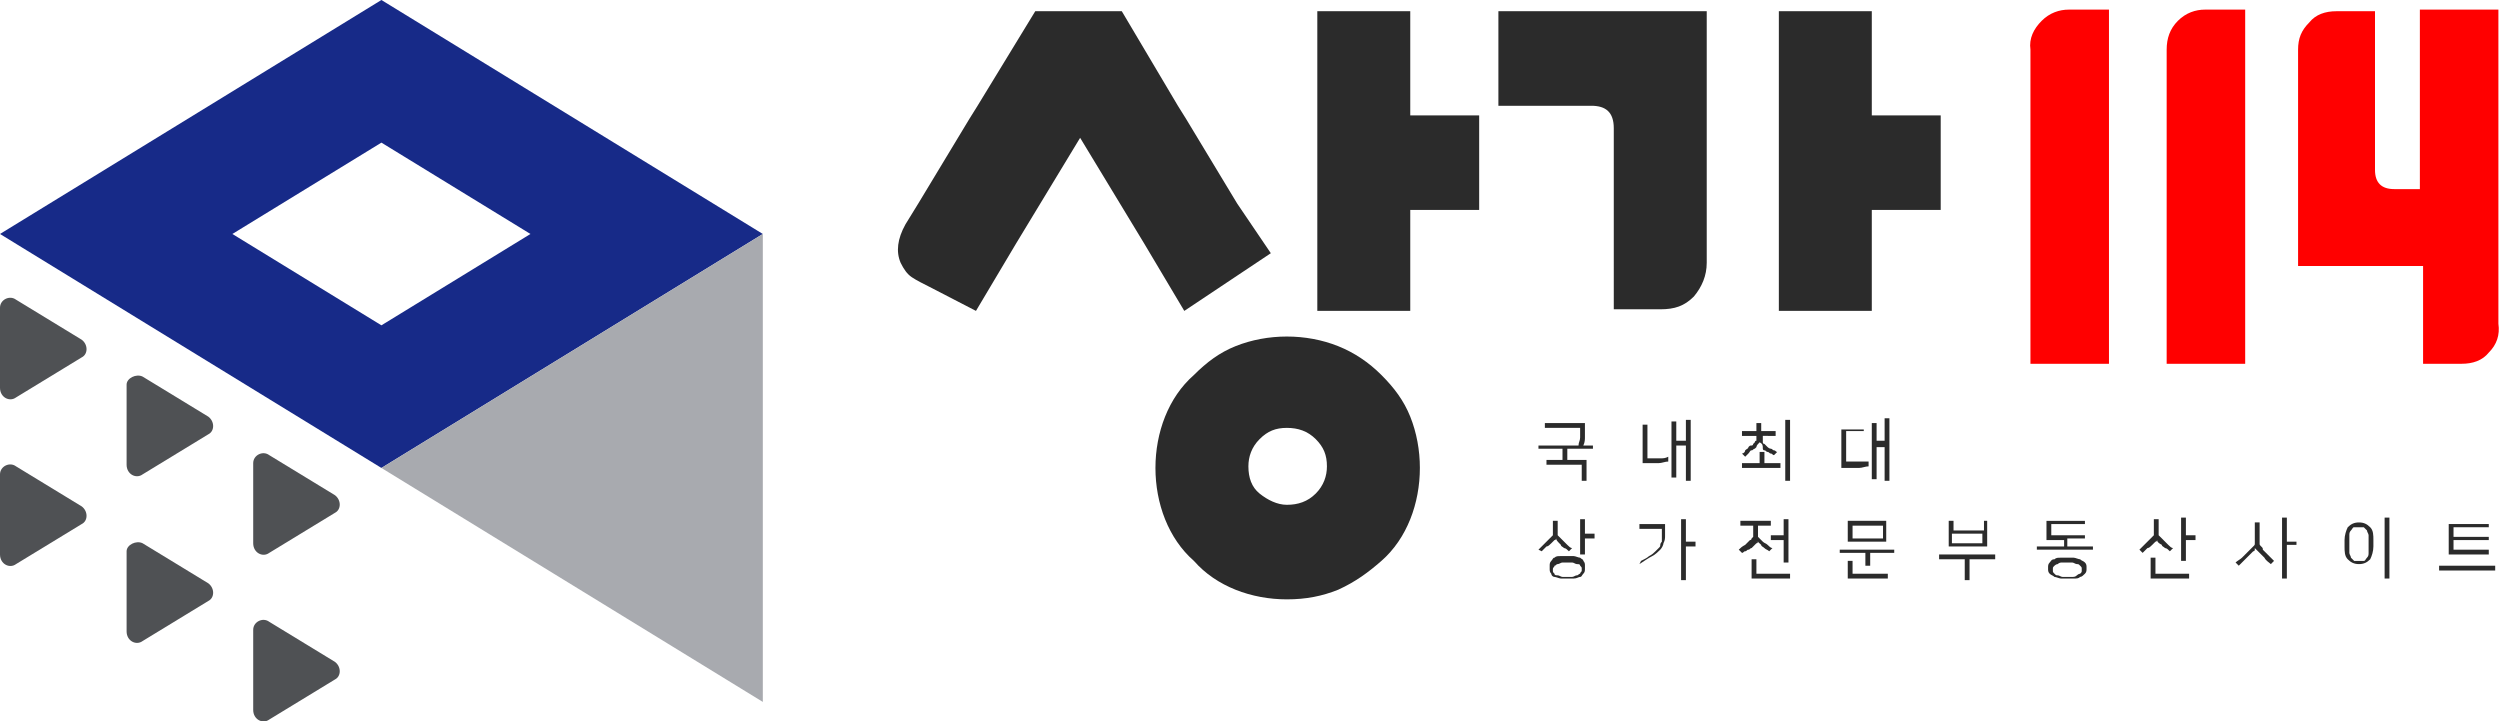 <?xml version="1.0" encoding="utf-8"?>
<!-- Generator: Adobe Illustrator 25.4.1, SVG Export Plug-In . SVG Version: 6.00 Build 0)  -->
<svg version="1.1" id="레이어_1" xmlns="http://www.w3.org/2000/svg" xmlns:xlink="http://www.w3.org/1999/xlink" x="0px"
	 y="0px" viewBox="0 0 156 45" style="enable-background:new 0 0 156 45;" xml:space="preserve">
<style type="text/css">
	.st0{fill:#2B2B2B;}
	.st1{fill:#FF0000;}
	.st2{fill:#4F5154;}
	.st3{fill:#172A88;}
	.st4{fill:#A8AAAF;}
</style>
<g>
	<g>
		<path class="st0" d="M79.3,15.8l-5.4,3.6l-2.5-4.2l-4-6.6l-4,6.6l-2.5,4.2L58,17.9c-0.4-0.2-0.8-0.4-1.1-0.6
			c-0.3-0.2-0.5-0.5-0.7-0.9c-0.3-0.7-0.2-1.5,0.3-2.4l0.8-1.3l3.2-5.3l0.5-0.8l3.6-5.9h5.4l3.5,5.9l0.5,0.8l3.2,5.3L79.3,15.8z
			 M80.3,37.4c-1.1,0-2.2-0.2-3.2-0.6c-1-0.4-1.9-1-2.6-1.8c-0.8-0.7-1.4-1.6-1.8-2.6c-0.4-1-0.6-2.1-0.6-3.2c0-1.1,0.2-2.2,0.6-3.2
			c0.4-1,1-1.9,1.8-2.6c0.8-0.8,1.6-1.4,2.6-1.8c1-0.4,2.1-0.6,3.2-0.6c1.1,0,2.2,0.2,3.2,0.6c1,0.4,1.9,1,2.7,1.8
			c0.8,0.8,1.4,1.6,1.8,2.6c0.4,1,0.6,2.1,0.6,3.2c0,1.1-0.2,2.2-0.6,3.2c-0.4,1-1,1.9-1.8,2.6c-0.8,0.7-1.6,1.3-2.7,1.8
			C82.5,37.2,81.5,37.4,80.3,37.4z M80.3,26.7c-0.7,0-1.2,0.2-1.7,0.7c-0.5,0.5-0.7,1.1-0.7,1.7c0,0.7,0.2,1.3,0.7,1.7
			s1.1,0.7,1.7,0.7c0.7,0,1.3-0.2,1.8-0.7s0.7-1.1,0.7-1.7c0-0.7-0.2-1.2-0.7-1.7C81.6,26.9,81,26.7,80.3,26.7z M92.3,13.1H88v6.3
			h-5.8V0.7H88v6.5h4.3V13.1z"/>
		<path class="st0" d="M93.4,0.7h13.1v15.7c0,0.8-0.3,1.5-0.8,2.1c-0.6,0.6-1.2,0.8-2.1,0.8h-2.9V8c0-1-0.5-1.4-1.4-1.4h-5.8V0.7z
			 M121.1,13.1h-4.3v6.3H111V0.7h5.8v6.5h4.3V13.1z"/>
		<path class="st1" d="M127.4,1.3c0.5-0.5,1.1-0.7,1.7-0.7h2.5v22.1h-4.9V3.1C126.6,2.4,126.9,1.8,127.4,1.3z"/>
		<path class="st1" d="M135.9,1.3c0.5-0.5,1.1-0.7,1.7-0.7h2.5v22.1h-4.9V3.1C135.2,2.4,135.4,1.8,135.9,1.3z"/>
		<path class="st1" d="M155.3,22c-0.4,0.5-1,0.7-1.7,0.7h-2.4v-6.1h-7.8V3.1c0-0.7,0.2-1.2,0.7-1.7c0.4-0.5,1-0.7,1.7-0.7h2.4v9.9
			c0,0.8,0.4,1.2,1.2,1.2h1.6V0.6h4.9v19.6C156,20.9,155.8,21.5,155.3,22z"/>
	</g>
	<g>
		<path class="st0" d="M96.4,28.7h1.1V28H96v-0.2h2.5c0-0.2,0.1-0.3,0.1-0.5s0-0.3,0-0.4v-0.2h-2.2v-0.3h2.5v0.5c0,0.1,0,0.3,0,0.4
			c0,0.1,0,0.3-0.1,0.5h0.6V28h-1.6v0.7H99V30h-0.3v-1h-2.2V28.7z"/>
		<path class="st0" d="M102.5,26.5h0.3v2.1h0.3c0.1,0,0.3,0,0.5,0c0.2,0,0.3,0,0.5-0.1l0,0.3c-0.2,0-0.4,0.1-0.6,0.1s-0.4,0-0.6,0
			h-0.4V26.5z M104.6,27.5h0.6v-1.3h0.3V30h-0.3v-2.2h-0.6v2h-0.3v-3.5h0.3V27.5z"/>
		<path class="st0" d="M110,28.9c0.2,0,0.4,0,0.6,0c0.2,0,0.4,0,0.5,0l0,0.3c-0.2,0-0.3,0-0.5,0c-0.2,0-0.3,0-0.5,0
			c-0.2,0-0.4,0-0.6,0c-0.2,0-0.5,0-0.8,0v-0.3c0.2,0,0.4,0,0.6,0s0.3,0,0.5,0v-0.7h0.3V28.9z M109.8,27.6
			C109.8,27.6,109.8,27.6,109.8,27.6c-0.1,0.1-0.2,0.2-0.2,0.3c0,0-0.1,0.1-0.1,0.1c-0.1,0-0.1,0.1-0.2,0.1c-0.1,0-0.1,0.1-0.2,0.2
			c-0.1,0.1-0.1,0.1-0.2,0.2l-0.2-0.2c0.1,0,0.2-0.1,0.2-0.2c0.1-0.1,0.2-0.1,0.2-0.2c0.1-0.1,0.1-0.1,0.2-0.1
			c0.1,0,0.1-0.1,0.1-0.1c0,0,0.1-0.1,0.1-0.1c0,0,0-0.1,0.1-0.1c0,0,0-0.1,0-0.1c0,0,0-0.1,0-0.1v-0.1h-0.9v-0.3h0.9v-0.5h0.3v0.5
			h0.9v0.3H110v0.1c0,0.1,0,0.1,0,0.2c0,0,0,0.1,0,0.1c0,0,0,0.1,0.1,0.1c0,0,0.1,0.1,0.1,0.1c0,0,0.1,0.1,0.1,0.1s0.1,0.1,0.2,0.1
			c0.1,0,0.1,0.1,0.2,0.1c0.1,0,0.1,0.1,0.2,0.1l-0.2,0.2c-0.1,0-0.1-0.1-0.2-0.1c-0.1,0-0.1-0.1-0.2-0.1c-0.1,0-0.1-0.1-0.2-0.1
			c-0.1,0-0.1-0.1-0.1-0.1C110,27.8,110,27.7,109.8,27.6C109.9,27.6,109.8,27.6,109.8,27.6L109.8,27.6z M111.7,30h-0.3v-3.8h0.3V30z
			"/>
		<path class="st0" d="M116.3,26.6v0.3h-1.1v1.9h0.2c0.1,0,0.2,0,0.3,0c0.1,0,0.2,0,0.3,0c0.1,0,0.2,0,0.3,0s0.2,0,0.3,0l0,0.3
			c-0.2,0-0.4,0.1-0.6,0.1c-0.2,0-0.4,0-0.6,0h-0.5v-2.4H116.3z M117.1,27.5h0.5v-1.4h0.3V30h-0.3v-2.1h-0.5v2h-0.3v-3.5h0.3V27.5z"
			/>
		<path class="st0" d="M97.1,33.6c0,0,0,0.1-0.1,0.1c-0.1,0.1-0.1,0.1-0.2,0.2c-0.1,0.1-0.2,0.2-0.3,0.2c-0.1,0.1-0.2,0.2-0.3,0.3
			L96,34.3c0.1-0.1,0.2-0.2,0.3-0.3c0.1-0.1,0.2-0.2,0.3-0.3c0.1-0.1,0.1-0.1,0.2-0.2c0,0,0.1-0.1,0.1-0.1c0,0,0-0.1,0-0.2
			c0-0.1,0-0.1,0-0.2v-0.5h0.3V33c0,0.1,0,0.1,0,0.2c0,0.1,0,0.1,0,0.2c0,0,0.1,0.1,0.1,0.1c0,0,0.1,0.1,0.2,0.2
			c0.1,0.1,0.2,0.2,0.3,0.3c0.1,0.1,0.2,0.2,0.3,0.2l-0.2,0.2c-0.1-0.1-0.2-0.2-0.3-0.2c-0.1-0.1-0.2-0.1-0.2-0.2
			C97.2,33.8,97.1,33.7,97.1,33.6L97.1,33.6z M97.8,34.7c0.2,0,0.3,0,0.4,0c0.1,0,0.3,0.1,0.4,0.1c0.1,0.1,0.2,0.1,0.2,0.2
			c0.1,0.1,0.1,0.2,0.1,0.3v0.2c0,0.1,0,0.2-0.1,0.3c-0.1,0.1-0.1,0.2-0.2,0.2s-0.2,0.1-0.4,0.1c-0.1,0-0.3,0-0.4,0
			c-0.2,0-0.3,0-0.4,0c-0.1,0-0.3-0.1-0.4-0.1s-0.2-0.1-0.2-0.2c-0.1-0.1-0.1-0.2-0.1-0.3v-0.2c0-0.1,0-0.2,0.1-0.3
			c0.1-0.1,0.1-0.2,0.2-0.2c0.1-0.1,0.2-0.1,0.4-0.1S97.7,34.7,97.8,34.7z M97.8,36c0.1,0,0.2,0,0.3,0c0.1,0,0.2-0.1,0.3-0.1
			c0.1,0,0.1-0.1,0.2-0.1c0-0.1,0.1-0.1,0.1-0.2v-0.1c0-0.1,0-0.1-0.1-0.2c0-0.1-0.1-0.1-0.2-0.1c-0.1,0-0.2-0.1-0.3-0.1
			s-0.2,0-0.3,0c-0.1,0-0.2,0-0.3,0c-0.1,0-0.2,0.1-0.3,0.1c-0.1,0-0.1,0.1-0.2,0.1c0,0.1-0.1,0.1-0.1,0.2v0.1c0,0.1,0,0.1,0.1,0.2
			c0,0.1,0.1,0.1,0.2,0.1c0.1,0,0.2,0.1,0.3,0.1C97.6,36,97.7,36,97.8,36z M98.9,33.3h0.6v0.3h-0.6v1h-0.3v-2.2h0.3V33.3z"/>
		<path class="st0" d="M102.4,35c0.2-0.1,0.4-0.2,0.5-0.3c0.2-0.1,0.3-0.2,0.4-0.3c0.1-0.1,0.2-0.2,0.2-0.2c0.1-0.1,0.1-0.1,0.1-0.2
			c0-0.1,0.1-0.2,0.1-0.2c0-0.1,0-0.2,0-0.3V33h-1.4v-0.3h1.6v0.7c0,0.2,0,0.3-0.1,0.5c0,0.1-0.1,0.3-0.2,0.4
			c-0.1,0.1-0.3,0.3-0.5,0.4c-0.2,0.1-0.5,0.3-0.8,0.5L102.4,35z M105.2,33.8h0.6v0.3h-0.6v2.1h-0.3v-3.8h0.3V33.8z"/>
		<path class="st0" d="M109.7,33.8c0,0,0,0.1-0.1,0.1c-0.1,0.1-0.1,0.1-0.2,0.2c0,0-0.1,0.1-0.1,0.1c-0.1,0-0.1,0.1-0.2,0.1
			c-0.1,0-0.1,0.1-0.2,0.1c-0.1,0-0.1,0.1-0.2,0.1l-0.2-0.2c0.1-0.1,0.2-0.2,0.4-0.3c0.1-0.1,0.2-0.2,0.3-0.3c0.1,0,0.1-0.1,0.1-0.1
			c0,0,0.1-0.1,0.1-0.1c0,0,0-0.1,0-0.1c0,0,0-0.1,0-0.2v-0.4h-0.8v-0.3h1.9v0.3h-0.8v0.4c0,0.1,0,0.1,0,0.2c0,0,0,0.1,0,0.1
			c0,0,0.1,0.1,0.1,0.1c0,0,0.1,0.1,0.2,0.2c0.1,0.1,0.2,0.1,0.3,0.2c0.1,0.1,0.2,0.2,0.3,0.2l-0.2,0.2c-0.1-0.1-0.2-0.1-0.3-0.2
			c-0.1-0.1-0.2-0.1-0.2-0.2c-0.1-0.1-0.2-0.2-0.3-0.2C109.8,33.9,109.7,33.8,109.7,33.8L109.7,33.8z M109.6,35.8h2.1v0.3h-2.4v-1.2
			h0.3V35.8z M111.3,33.4v-1h0.3v2.7h-0.3v-1.4h-0.8v-0.3H111.3z"/>
		<path class="st0" d="M118.2,34.3v0.2h-1.5v0.8h-0.3v-0.8h-1.6v-0.2H118.2z M115.6,35.8h2.2v0.3h-2.5V35h0.3V35.8z M117.7,32.5v1.3
			h-2.4v-1.3H117.7z M115.6,33.6h1.9v-0.8h-1.9V33.6z"/>
		<path class="st0" d="M124.5,34.6v0.3h-1.6v1.3h-0.3v-1.3H121v-0.3H124.5z M124,32.5v1.6h-2.4v-1.6h0.3v0.6h1.9v-0.6H124z
			 M123.7,33.9v-0.6h-1.9v0.6H123.7z"/>
		<path class="st0" d="M128.8,34.2v-0.5h-1.1v-1.2h2.4v0.2h-2.1v0.7h2.1v0.2h-1.1v0.5h1.6v0.2h-3.5v-0.2H128.8z M129,34.8
			c0.2,0,0.3,0,0.4,0c0.1,0,0.3,0.1,0.4,0.1c0.1,0.1,0.2,0.1,0.3,0.2c0.1,0.1,0.1,0.2,0.1,0.3v0.1c0,0.1,0,0.2-0.1,0.3
			c-0.1,0.1-0.2,0.2-0.3,0.2c-0.1,0.1-0.2,0.1-0.4,0.1c-0.1,0-0.3,0-0.4,0s-0.3,0-0.4,0c-0.1,0-0.3-0.1-0.4-0.1
			c-0.1-0.1-0.2-0.1-0.3-0.2c-0.1-0.1-0.1-0.2-0.1-0.3v-0.1c0-0.1,0-0.2,0.1-0.3c0.1-0.1,0.1-0.2,0.3-0.2c0.1-0.1,0.2-0.1,0.4-0.1
			C128.7,34.8,128.8,34.8,129,34.8z M129,36c0.1,0,0.2,0,0.3,0c0.1,0,0.2,0,0.3-0.1s0.2-0.1,0.2-0.1c0.1-0.1,0.1-0.1,0.1-0.2v-0.1
			c0-0.1,0-0.1-0.1-0.2c-0.1-0.1-0.1-0.1-0.2-0.1c-0.1,0-0.2-0.1-0.3-0.1c-0.1,0-0.2,0-0.3,0c-0.1,0-0.2,0-0.3,0
			c-0.1,0-0.2,0-0.3,0.1c-0.1,0-0.2,0.1-0.2,0.1c-0.1,0.1-0.1,0.1-0.1,0.2v0.1c0,0.1,0,0.1,0.1,0.2c0.1,0.1,0.1,0.1,0.2,0.1
			c0.1,0,0.2,0.1,0.3,0.1S128.9,36,129,36z"/>
		<path class="st0" d="M134.6,33.7c0,0,0,0.1-0.1,0.1c-0.1,0.1-0.1,0.1-0.2,0.2c-0.1,0.1-0.2,0.2-0.3,0.2c-0.1,0.1-0.2,0.2-0.3,0.3
			l-0.2-0.2c0.1-0.1,0.2-0.2,0.3-0.3c0.1-0.1,0.2-0.2,0.3-0.3c0.1-0.1,0.1-0.1,0.2-0.2c0,0,0.1-0.1,0.1-0.1c0,0,0-0.1,0-0.2
			c0-0.1,0-0.1,0-0.2v-0.6h0.3v0.6c0,0.1,0,0.1,0,0.2c0,0.1,0,0.1,0,0.2c0,0,0.1,0.1,0.1,0.1c0,0,0.1,0.1,0.2,0.2
			c0.1,0.1,0.2,0.2,0.3,0.3c0.1,0.1,0.2,0.2,0.3,0.2l-0.2,0.2c-0.1-0.1-0.2-0.2-0.3-0.2c-0.1-0.1-0.2-0.1-0.2-0.2
			C134.7,33.9,134.6,33.8,134.6,33.7L134.6,33.7z M134.5,35.8h2.1v0.3h-2.4v-1.3h0.3V35.8z M136.4,33.4h0.6v0.3h-0.6V35h-0.3v-2.7
			h0.3V33.4z"/>
		<path class="st0" d="M140.4,34.3c0.1-0.1,0.1-0.1,0.2-0.2s0.1-0.1,0.1-0.2c0-0.1,0-0.1,0-0.2s0-0.1,0-0.2v-0.9h0.3v0.9
			c0,0.1,0,0.1,0,0.2c0,0.1,0,0.1,0,0.2c0,0.1,0,0.1,0.1,0.2s0.1,0.1,0.1,0.2c0.1,0.1,0.2,0.2,0.3,0.3c0.1,0.1,0.3,0.3,0.4,0.4
			l-0.2,0.2c-0.1-0.1-0.3-0.2-0.4-0.4c-0.1-0.1-0.2-0.2-0.3-0.3c-0.1-0.1-0.1-0.1-0.2-0.2c-0.1-0.1-0.1-0.1-0.1-0.1h0c0,0,0,0,0,0.1
			c0,0,0,0.1-0.1,0.1c0,0-0.1,0.1-0.1,0.1c0,0-0.1,0.1-0.1,0.1c0,0-0.1,0.1-0.1,0.1c-0.1,0.1-0.1,0.1-0.2,0.2
			c-0.1,0.1-0.1,0.1-0.2,0.2c-0.1,0.1-0.1,0.1-0.2,0.2l-0.2-0.2c0.1-0.1,0.3-0.2,0.4-0.3C140.2,34.5,140.3,34.4,140.4,34.3z
			 M142.7,33.8h0.6V34h-0.6v2.1h-0.3v-3.8h0.3V33.8z"/>
		<path class="st0" d="M148.1,34.1c0,0.3-0.1,0.6-0.2,0.8c-0.2,0.2-0.4,0.3-0.7,0.3c-0.3,0-0.5-0.1-0.7-0.3
			c-0.2-0.2-0.2-0.5-0.2-0.8v-0.4c0-0.3,0.1-0.6,0.2-0.8c0.2-0.2,0.4-0.3,0.7-0.3c0.3,0,0.5,0.1,0.7,0.3c0.2,0.2,0.2,0.5,0.2,0.8
			V34.1z M147.8,33.8c0-0.2,0-0.3,0-0.4c0-0.1-0.1-0.2-0.1-0.3c-0.1-0.1-0.1-0.1-0.2-0.2c-0.1,0-0.2,0-0.3,0c-0.1,0-0.2,0-0.3,0
			c-0.1,0-0.1,0.1-0.2,0.2c-0.1,0.1-0.1,0.2-0.1,0.3c0,0.1,0,0.2,0,0.4v0.3c0,0.2,0,0.3,0,0.4c0,0.1,0.1,0.2,0.1,0.3
			c0.1,0.1,0.1,0.1,0.2,0.2c0.1,0,0.2,0,0.3,0c0.1,0,0.2,0,0.3,0c0.1,0,0.1-0.1,0.2-0.2c0.1-0.1,0.1-0.2,0.1-0.3c0-0.1,0-0.2,0-0.4
			V33.8z M149.1,36.1h-0.3v-3.8h0.3V36.1z"/>
		<path class="st0" d="M155.7,35.3v0.3h-3.5v-0.3H155.7z M155.3,34.6h-2.5v-1.9h2.5v0.2h-2.2v0.6h2.2v0.2h-2.2v0.6h2.2V34.6z"/>
	</g>
	<g>
		<g>
			<g>
				<path class="st2" d="M1,18.7l4.1,2.5c0.4,0.3,0.4,0.9,0,1.1L1,24.8c-0.4,0.3-1,0-1-0.6v-5C0,18.7,0.6,18.4,1,18.7z"/>
			</g>
			<g>
				<path class="st2" d="M8.9,23.5L13,26c0.4,0.3,0.4,0.9,0,1.1l-4.1,2.5c-0.4,0.3-1,0-1-0.6v-5C7.9,23.6,8.5,23.3,8.9,23.5z"/>
			</g>
			<g>
				<path class="st2" d="M16.8,28.4l4.1,2.5c0.4,0.3,0.4,0.9,0,1.1l-4.1,2.5c-0.4,0.3-1,0-1-0.6v-5C15.8,28.4,16.4,28.1,16.8,28.4z"
					/>
			</g>
			<g>
				<path class="st2" d="M1,29.1l4.1,2.5c0.4,0.3,0.4,0.9,0,1.1L1,35.2c-0.4,0.3-1,0-1-0.6v-5C0,29.1,0.6,28.8,1,29.1z"/>
			</g>
			<g>
				<path class="st2" d="M8.9,33.9l4.1,2.5c0.4,0.3,0.4,0.9,0,1.1l-4.1,2.5c-0.4,0.3-1,0-1-0.6v-5C7.9,34,8.5,33.7,8.9,33.9z"/>
			</g>
			<g>
				<path class="st2" d="M16.8,38.8l4.1,2.5c0.4,0.3,0.4,0.9,0,1.1l-4.1,2.5c-0.4,0.3-1,0-1-0.6v-5C15.8,38.8,16.4,38.5,16.8,38.8z"
					/>
			</g>
		</g>
		<g>
			<g>
				<path class="st3" d="M23.8,29.2L0,14.6L23.8,0l23.8,14.6L23.8,29.2z M14.5,14.6l9.3,5.7l9.3-5.7l-9.3-5.7L14.5,14.6z"/>
			</g>
		</g>
		<g>
			<polygon class="st4" points="47.6,14.6 47.6,43.8 23.8,29.2 			"/>
		</g>
	</g>
</g>
</svg>

